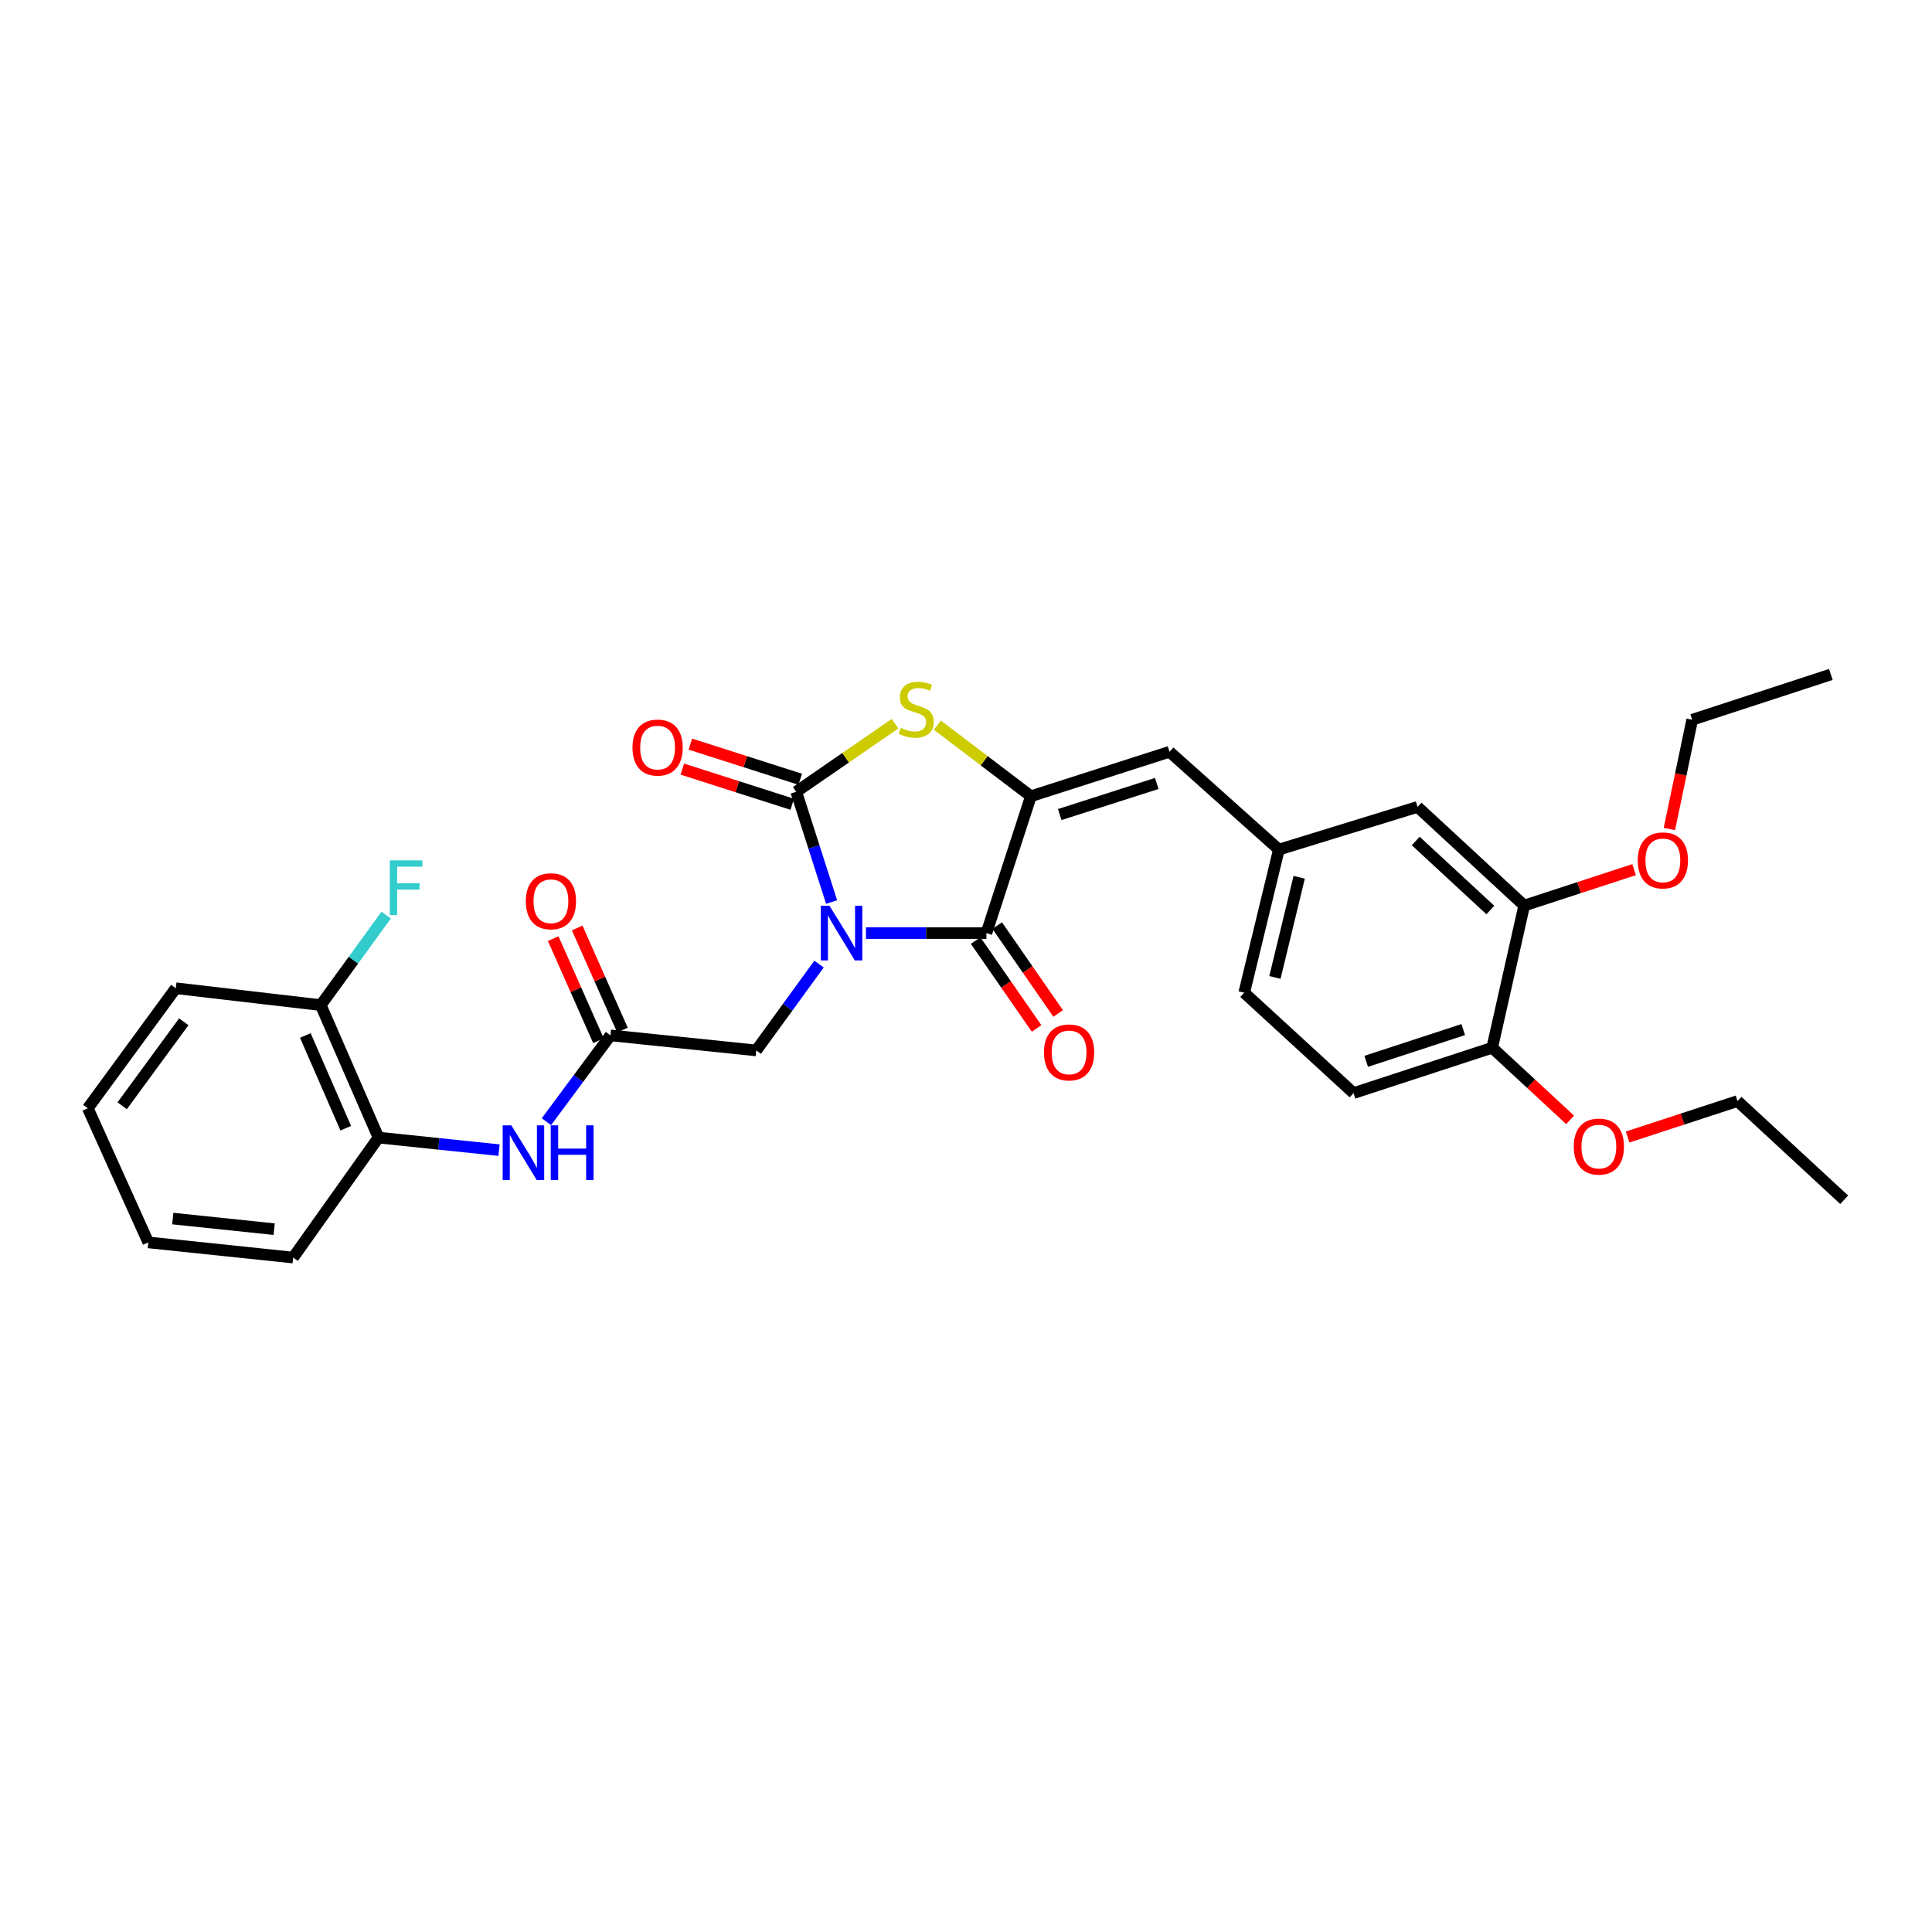 <?xml version='1.0' encoding='iso-8859-1'?>
<svg version='1.1' baseProfile='full'
              xmlns='http://www.w3.org/2000/svg'
                      xmlns:rdkit='http://www.rdkit.org/xml'
                      xmlns:xlink='http://www.w3.org/1999/xlink'
                  xml:space='preserve'
width='1000px' height='1000px' viewBox='0 0 1000 1000'>
<!-- END OF HEADER -->
<rect style='opacity:1.0;fill:#FFFFFF;stroke:none' width='1000' height='1000' x='0' y='0'> </rect>
<path class='bond-0' d='M 430.436,466.886 L 421.282,438.351' style='fill:none;fill-rule:evenodd;stroke:#0000FF;stroke-width:6px;stroke-linecap:butt;stroke-linejoin:miter;stroke-opacity:1' />
<path class='bond-0' d='M 421.282,438.351 L 412.128,409.817' style='fill:none;fill-rule:evenodd;stroke:#000000;stroke-width:6px;stroke-linecap:butt;stroke-linejoin:miter;stroke-opacity:1' />
<path class='bond-1' d='M 448.209,482.966 L 479.39,482.966' style='fill:none;fill-rule:evenodd;stroke:#0000FF;stroke-width:6px;stroke-linecap:butt;stroke-linejoin:miter;stroke-opacity:1' />
<path class='bond-1' d='M 479.39,482.966 L 510.571,482.966' style='fill:none;fill-rule:evenodd;stroke:#000000;stroke-width:6px;stroke-linecap:butt;stroke-linejoin:miter;stroke-opacity:1' />
<path class='bond-5' d='M 423.932,499.003 L 407.682,521.349' style='fill:none;fill-rule:evenodd;stroke:#0000FF;stroke-width:6px;stroke-linecap:butt;stroke-linejoin:miter;stroke-opacity:1' />
<path class='bond-5' d='M 407.682,521.349 L 391.432,543.695' style='fill:none;fill-rule:evenodd;stroke:#000000;stroke-width:6px;stroke-linecap:butt;stroke-linejoin:miter;stroke-opacity:1' />
<path class='bond-3' d='M 412.128,409.817 L 437.704,392.2' style='fill:none;fill-rule:evenodd;stroke:#000000;stroke-width:6px;stroke-linecap:butt;stroke-linejoin:miter;stroke-opacity:1' />
<path class='bond-3' d='M 437.704,392.2 L 463.28,374.582' style='fill:none;fill-rule:evenodd;stroke:#CCCC00;stroke-width:6px;stroke-linecap:butt;stroke-linejoin:miter;stroke-opacity:1' />
<path class='bond-9' d='M 414.198,403.345 L 385.76,394.249' style='fill:none;fill-rule:evenodd;stroke:#000000;stroke-width:6px;stroke-linecap:butt;stroke-linejoin:miter;stroke-opacity:1' />
<path class='bond-9' d='M 385.76,394.249 L 357.322,385.152' style='fill:none;fill-rule:evenodd;stroke:#FF0000;stroke-width:6px;stroke-linecap:butt;stroke-linejoin:miter;stroke-opacity:1' />
<path class='bond-9' d='M 410.057,416.29 L 381.619,407.193' style='fill:none;fill-rule:evenodd;stroke:#000000;stroke-width:6px;stroke-linecap:butt;stroke-linejoin:miter;stroke-opacity:1' />
<path class='bond-9' d='M 381.619,407.193 L 353.181,398.097' style='fill:none;fill-rule:evenodd;stroke:#FF0000;stroke-width:6px;stroke-linecap:butt;stroke-linejoin:miter;stroke-opacity:1' />
<path class='bond-2' d='M 510.571,482.966 L 533.592,412.128' style='fill:none;fill-rule:evenodd;stroke:#000000;stroke-width:6px;stroke-linecap:butt;stroke-linejoin:miter;stroke-opacity:1' />
<path class='bond-11' d='M 504.987,486.839 L 520.76,509.581' style='fill:none;fill-rule:evenodd;stroke:#000000;stroke-width:6px;stroke-linecap:butt;stroke-linejoin:miter;stroke-opacity:1' />
<path class='bond-11' d='M 520.76,509.581 L 536.534,532.322' style='fill:none;fill-rule:evenodd;stroke:#FF0000;stroke-width:6px;stroke-linecap:butt;stroke-linejoin:miter;stroke-opacity:1' />
<path class='bond-11' d='M 516.154,479.093 L 531.928,501.835' style='fill:none;fill-rule:evenodd;stroke:#000000;stroke-width:6px;stroke-linecap:butt;stroke-linejoin:miter;stroke-opacity:1' />
<path class='bond-11' d='M 531.928,501.835 L 547.701,524.576' style='fill:none;fill-rule:evenodd;stroke:#FF0000;stroke-width:6px;stroke-linecap:butt;stroke-linejoin:miter;stroke-opacity:1' />
<path class='bond-4' d='M 533.592,412.128 L 605.352,389.121' style='fill:none;fill-rule:evenodd;stroke:#000000;stroke-width:6px;stroke-linecap:butt;stroke-linejoin:miter;stroke-opacity:1' />
<path class='bond-4' d='M 548.505,421.619 L 598.737,405.514' style='fill:none;fill-rule:evenodd;stroke:#000000;stroke-width:6px;stroke-linecap:butt;stroke-linejoin:miter;stroke-opacity:1' />
<path class='bond-30' d='M 533.592,412.128 L 509.39,393.736' style='fill:none;fill-rule:evenodd;stroke:#000000;stroke-width:6px;stroke-linecap:butt;stroke-linejoin:miter;stroke-opacity:1' />
<path class='bond-30' d='M 509.39,393.736 L 485.189,375.345' style='fill:none;fill-rule:evenodd;stroke:#CCCC00;stroke-width:6px;stroke-linecap:butt;stroke-linejoin:miter;stroke-opacity:1' />
<path class='bond-12' d='M 605.352,389.121 L 661.942,439.747' style='fill:none;fill-rule:evenodd;stroke:#000000;stroke-width:6px;stroke-linecap:butt;stroke-linejoin:miter;stroke-opacity:1' />
<path class='bond-6' d='M 391.432,543.695 L 315.965,535.91' style='fill:none;fill-rule:evenodd;stroke:#000000;stroke-width:6px;stroke-linecap:butt;stroke-linejoin:miter;stroke-opacity:1' />
<path class='bond-7' d='M 315.965,535.91 L 299.398,558.245' style='fill:none;fill-rule:evenodd;stroke:#000000;stroke-width:6px;stroke-linecap:butt;stroke-linejoin:miter;stroke-opacity:1' />
<path class='bond-7' d='M 299.398,558.245 L 282.831,580.581' style='fill:none;fill-rule:evenodd;stroke:#0000FF;stroke-width:6px;stroke-linecap:butt;stroke-linejoin:miter;stroke-opacity:1' />
<path class='bond-15' d='M 322.178,533.156 L 310.467,506.736' style='fill:none;fill-rule:evenodd;stroke:#000000;stroke-width:6px;stroke-linecap:butt;stroke-linejoin:miter;stroke-opacity:1' />
<path class='bond-15' d='M 310.467,506.736 L 298.756,480.315' style='fill:none;fill-rule:evenodd;stroke:#FF0000;stroke-width:6px;stroke-linecap:butt;stroke-linejoin:miter;stroke-opacity:1' />
<path class='bond-15' d='M 309.752,538.664 L 298.042,512.243' style='fill:none;fill-rule:evenodd;stroke:#000000;stroke-width:6px;stroke-linecap:butt;stroke-linejoin:miter;stroke-opacity:1' />
<path class='bond-15' d='M 298.042,512.243 L 286.331,485.822' style='fill:none;fill-rule:evenodd;stroke:#FF0000;stroke-width:6px;stroke-linecap:butt;stroke-linejoin:miter;stroke-opacity:1' />
<path class='bond-8' d='M 258.301,595.314 L 227.099,592.062' style='fill:none;fill-rule:evenodd;stroke:#0000FF;stroke-width:6px;stroke-linecap:butt;stroke-linejoin:miter;stroke-opacity:1' />
<path class='bond-8' d='M 227.099,592.062 L 195.898,588.809' style='fill:none;fill-rule:evenodd;stroke:#000000;stroke-width:6px;stroke-linecap:butt;stroke-linejoin:miter;stroke-opacity:1' />
<path class='bond-16' d='M 195.898,588.809 L 166.02,520.243' style='fill:none;fill-rule:evenodd;stroke:#000000;stroke-width:6px;stroke-linecap:butt;stroke-linejoin:miter;stroke-opacity:1' />
<path class='bond-16' d='M 178.957,583.953 L 158.043,535.957' style='fill:none;fill-rule:evenodd;stroke:#000000;stroke-width:6px;stroke-linecap:butt;stroke-linejoin:miter;stroke-opacity:1' />
<path class='bond-22' d='M 195.898,588.809 L 151.735,650.911' style='fill:none;fill-rule:evenodd;stroke:#000000;stroke-width:6px;stroke-linecap:butt;stroke-linejoin:miter;stroke-opacity:1' />
<path class='bond-10' d='M 788.918,468.718 L 733.725,417.655' style='fill:none;fill-rule:evenodd;stroke:#000000;stroke-width:6px;stroke-linecap:butt;stroke-linejoin:miter;stroke-opacity:1' />
<path class='bond-10' d='M 771.41,471.035 L 732.774,435.29' style='fill:none;fill-rule:evenodd;stroke:#000000;stroke-width:6px;stroke-linecap:butt;stroke-linejoin:miter;stroke-opacity:1' />
<path class='bond-20' d='M 788.918,468.718 L 817.362,459.422' style='fill:none;fill-rule:evenodd;stroke:#000000;stroke-width:6px;stroke-linecap:butt;stroke-linejoin:miter;stroke-opacity:1' />
<path class='bond-20' d='M 817.362,459.422 L 845.805,450.125' style='fill:none;fill-rule:evenodd;stroke:#FF0000;stroke-width:6px;stroke-linecap:butt;stroke-linejoin:miter;stroke-opacity:1' />
<path class='bond-32' d='M 788.918,468.718 L 772.36,542.313' style='fill:none;fill-rule:evenodd;stroke:#000000;stroke-width:6px;stroke-linecap:butt;stroke-linejoin:miter;stroke-opacity:1' />
<path class='bond-13' d='M 661.942,439.747 L 733.725,417.655' style='fill:none;fill-rule:evenodd;stroke:#000000;stroke-width:6px;stroke-linecap:butt;stroke-linejoin:miter;stroke-opacity:1' />
<path class='bond-18' d='M 661.942,439.747 L 644.002,513.832' style='fill:none;fill-rule:evenodd;stroke:#000000;stroke-width:6px;stroke-linecap:butt;stroke-linejoin:miter;stroke-opacity:1' />
<path class='bond-18' d='M 672.46,454.059 L 659.903,505.918' style='fill:none;fill-rule:evenodd;stroke:#000000;stroke-width:6px;stroke-linecap:butt;stroke-linejoin:miter;stroke-opacity:1' />
<path class='bond-14' d='M 772.36,542.313 L 700.593,565.78' style='fill:none;fill-rule:evenodd;stroke:#000000;stroke-width:6px;stroke-linecap:butt;stroke-linejoin:miter;stroke-opacity:1' />
<path class='bond-14' d='M 757.371,532.915 L 707.134,549.342' style='fill:none;fill-rule:evenodd;stroke:#000000;stroke-width:6px;stroke-linecap:butt;stroke-linejoin:miter;stroke-opacity:1' />
<path class='bond-21' d='M 772.36,542.313 L 792.525,560.966' style='fill:none;fill-rule:evenodd;stroke:#000000;stroke-width:6px;stroke-linecap:butt;stroke-linejoin:miter;stroke-opacity:1' />
<path class='bond-21' d='M 792.525,560.966 L 812.689,579.619' style='fill:none;fill-rule:evenodd;stroke:#FF0000;stroke-width:6px;stroke-linecap:butt;stroke-linejoin:miter;stroke-opacity:1' />
<path class='bond-19' d='M 166.02,520.243 L 182.953,496.953' style='fill:none;fill-rule:evenodd;stroke:#000000;stroke-width:6px;stroke-linecap:butt;stroke-linejoin:miter;stroke-opacity:1' />
<path class='bond-19' d='M 182.953,496.953 L 199.885,473.663' style='fill:none;fill-rule:evenodd;stroke:#33CCCC;stroke-width:6px;stroke-linecap:butt;stroke-linejoin:miter;stroke-opacity:1' />
<path class='bond-23' d='M 166.02,520.243 L 90.991,511.507' style='fill:none;fill-rule:evenodd;stroke:#000000;stroke-width:6px;stroke-linecap:butt;stroke-linejoin:miter;stroke-opacity:1' />
<path class='bond-17' d='M 700.593,565.78 L 644.002,513.832' style='fill:none;fill-rule:evenodd;stroke:#000000;stroke-width:6px;stroke-linecap:butt;stroke-linejoin:miter;stroke-opacity:1' />
<path class='bond-24' d='M 864.072,429.082 L 869.974,400.819' style='fill:none;fill-rule:evenodd;stroke:#FF0000;stroke-width:6px;stroke-linecap:butt;stroke-linejoin:miter;stroke-opacity:1' />
<path class='bond-24' d='M 869.974,400.819 L 875.877,372.556' style='fill:none;fill-rule:evenodd;stroke:#000000;stroke-width:6px;stroke-linecap:butt;stroke-linejoin:miter;stroke-opacity:1' />
<path class='bond-25' d='M 842.457,588.516 L 870.893,579.216' style='fill:none;fill-rule:evenodd;stroke:#FF0000;stroke-width:6px;stroke-linecap:butt;stroke-linejoin:miter;stroke-opacity:1' />
<path class='bond-25' d='M 870.893,579.216 L 899.329,569.917' style='fill:none;fill-rule:evenodd;stroke:#000000;stroke-width:6px;stroke-linecap:butt;stroke-linejoin:miter;stroke-opacity:1' />
<path class='bond-28' d='M 151.735,650.911 L 76.759,643.066' style='fill:none;fill-rule:evenodd;stroke:#000000;stroke-width:6px;stroke-linecap:butt;stroke-linejoin:miter;stroke-opacity:1' />
<path class='bond-28' d='M 141.903,636.217 L 89.419,630.726' style='fill:none;fill-rule:evenodd;stroke:#000000;stroke-width:6px;stroke-linecap:butt;stroke-linejoin:miter;stroke-opacity:1' />
<path class='bond-31' d='M 90.991,511.507 L 45.455,573.625' style='fill:none;fill-rule:evenodd;stroke:#000000;stroke-width:6px;stroke-linecap:butt;stroke-linejoin:miter;stroke-opacity:1' />
<path class='bond-31' d='M 95.122,528.86 L 63.246,572.342' style='fill:none;fill-rule:evenodd;stroke:#000000;stroke-width:6px;stroke-linecap:butt;stroke-linejoin:miter;stroke-opacity:1' />
<path class='bond-27' d='M 875.877,372.556 L 947.644,349.089' style='fill:none;fill-rule:evenodd;stroke:#000000;stroke-width:6px;stroke-linecap:butt;stroke-linejoin:miter;stroke-opacity:1' />
<path class='bond-26' d='M 899.329,569.917 L 954.545,620.996' style='fill:none;fill-rule:evenodd;stroke:#000000;stroke-width:6px;stroke-linecap:butt;stroke-linejoin:miter;stroke-opacity:1' />
<path class='bond-29' d='M 76.759,643.066 L 45.455,573.625' style='fill:none;fill-rule:evenodd;stroke:#000000;stroke-width:6px;stroke-linecap:butt;stroke-linejoin:miter;stroke-opacity:1' />
<path  class='atom-0' d='M 429.335 468.806
L 438.615 483.806
Q 439.535 485.286, 441.015 487.966
Q 442.495 490.646, 442.575 490.806
L 442.575 468.806
L 446.335 468.806
L 446.335 497.126
L 442.455 497.126
L 432.495 480.726
Q 431.335 478.806, 430.095 476.606
Q 428.895 474.406, 428.535 473.726
L 428.535 497.126
L 424.855 497.126
L 424.855 468.806
L 429.335 468.806
' fill='#0000FF'/>
<path  class='atom-4' d='M 466.245 376.749
Q 466.565 376.869, 467.885 377.429
Q 469.205 377.989, 470.645 378.349
Q 472.125 378.669, 473.565 378.669
Q 476.245 378.669, 477.805 377.389
Q 479.365 376.069, 479.365 373.789
Q 479.365 372.229, 478.565 371.269
Q 477.805 370.309, 476.605 369.789
Q 475.405 369.269, 473.405 368.669
Q 470.885 367.909, 469.365 367.189
Q 467.885 366.469, 466.805 364.949
Q 465.765 363.429, 465.765 360.869
Q 465.765 357.309, 468.165 355.109
Q 470.605 352.909, 475.405 352.909
Q 478.685 352.909, 482.405 354.469
L 481.485 357.549
Q 478.085 356.149, 475.525 356.149
Q 472.765 356.149, 471.245 357.309
Q 469.725 358.429, 469.765 360.389
Q 469.765 361.909, 470.525 362.829
Q 471.325 363.749, 472.445 364.269
Q 473.605 364.789, 475.525 365.389
Q 478.085 366.189, 479.605 366.989
Q 481.125 367.789, 482.205 369.429
Q 483.325 371.029, 483.325 373.789
Q 483.325 377.709, 480.685 379.829
Q 478.085 381.909, 473.725 381.909
Q 471.205 381.909, 469.285 381.349
Q 467.405 380.829, 465.165 379.909
L 466.245 376.749
' fill='#CCCC00'/>
<path  class='atom-8' d='M 264.666 582.471
L 273.946 597.471
Q 274.866 598.951, 276.346 601.631
Q 277.826 604.311, 277.906 604.471
L 277.906 582.471
L 281.666 582.471
L 281.666 610.791
L 277.786 610.791
L 267.826 594.391
Q 266.666 592.471, 265.426 590.271
Q 264.226 588.071, 263.866 587.391
L 263.866 610.791
L 260.186 610.791
L 260.186 582.471
L 264.666 582.471
' fill='#0000FF'/>
<path  class='atom-8' d='M 285.066 582.471
L 288.906 582.471
L 288.906 594.511
L 303.386 594.511
L 303.386 582.471
L 307.226 582.471
L 307.226 610.791
L 303.386 610.791
L 303.386 597.711
L 288.906 597.711
L 288.906 610.791
L 285.066 610.791
L 285.066 582.471
' fill='#0000FF'/>
<path  class='atom-10' d='M 327.368 386.944
Q 327.368 380.144, 330.728 376.344
Q 334.088 372.544, 340.368 372.544
Q 346.648 372.544, 350.008 376.344
Q 353.368 380.144, 353.368 386.944
Q 353.368 393.824, 349.968 397.744
Q 346.568 401.624, 340.368 401.624
Q 334.128 401.624, 330.728 397.744
Q 327.368 393.864, 327.368 386.944
M 340.368 398.424
Q 344.688 398.424, 347.008 395.544
Q 349.368 392.624, 349.368 386.944
Q 349.368 381.384, 347.008 378.584
Q 344.688 375.744, 340.368 375.744
Q 336.048 375.744, 333.688 378.544
Q 331.368 381.344, 331.368 386.944
Q 331.368 392.664, 333.688 395.544
Q 336.048 398.424, 340.368 398.424
' fill='#FF0000'/>
<path  class='atom-12' d='M 540.352 544.726
Q 540.352 537.926, 543.712 534.126
Q 547.072 530.326, 553.352 530.326
Q 559.632 530.326, 562.992 534.126
Q 566.352 537.926, 566.352 544.726
Q 566.352 551.606, 562.952 555.526
Q 559.552 559.406, 553.352 559.406
Q 547.112 559.406, 543.712 555.526
Q 540.352 551.646, 540.352 544.726
M 553.352 556.206
Q 557.672 556.206, 559.992 553.326
Q 562.352 550.406, 562.352 544.726
Q 562.352 539.166, 559.992 536.366
Q 557.672 533.526, 553.352 533.526
Q 549.032 533.526, 546.672 536.326
Q 544.352 539.126, 544.352 544.726
Q 544.352 550.446, 546.672 553.326
Q 549.032 556.206, 553.352 556.206
' fill='#FF0000'/>
<path  class='atom-16' d='M 272.159 466.488
Q 272.159 459.688, 275.519 455.888
Q 278.879 452.088, 285.159 452.088
Q 291.439 452.088, 294.799 455.888
Q 298.159 459.688, 298.159 466.488
Q 298.159 473.368, 294.759 477.288
Q 291.359 481.168, 285.159 481.168
Q 278.919 481.168, 275.519 477.288
Q 272.159 473.408, 272.159 466.488
M 285.159 477.968
Q 289.479 477.968, 291.799 475.088
Q 294.159 472.168, 294.159 466.488
Q 294.159 460.928, 291.799 458.128
Q 289.479 455.288, 285.159 455.288
Q 280.839 455.288, 278.479 458.088
Q 276.159 460.888, 276.159 466.488
Q 276.159 472.208, 278.479 475.088
Q 280.839 477.968, 285.159 477.968
' fill='#FF0000'/>
<path  class='atom-20' d='M 201.763 445.339
L 218.603 445.339
L 218.603 448.579
L 205.563 448.579
L 205.563 457.179
L 217.163 457.179
L 217.163 460.459
L 205.563 460.459
L 205.563 473.659
L 201.763 473.659
L 201.763 445.339
' fill='#33CCCC'/>
<path  class='atom-21' d='M 847.693 445.339
Q 847.693 438.539, 851.053 434.739
Q 854.413 430.939, 860.693 430.939
Q 866.973 430.939, 870.333 434.739
Q 873.693 438.539, 873.693 445.339
Q 873.693 452.219, 870.293 456.139
Q 866.893 460.019, 860.693 460.019
Q 854.453 460.019, 851.053 456.139
Q 847.693 452.259, 847.693 445.339
M 860.693 456.819
Q 865.013 456.819, 867.333 453.939
Q 869.693 451.019, 869.693 445.339
Q 869.693 439.779, 867.333 436.979
Q 865.013 434.139, 860.693 434.139
Q 856.373 434.139, 854.013 436.939
Q 851.693 439.739, 851.693 445.339
Q 851.693 451.059, 854.013 453.939
Q 856.373 456.819, 860.693 456.819
' fill='#FF0000'/>
<path  class='atom-22' d='M 814.569 593.464
Q 814.569 586.664, 817.929 582.864
Q 821.289 579.064, 827.569 579.064
Q 833.849 579.064, 837.209 582.864
Q 840.569 586.664, 840.569 593.464
Q 840.569 600.344, 837.169 604.264
Q 833.769 608.144, 827.569 608.144
Q 821.329 608.144, 817.929 604.264
Q 814.569 600.384, 814.569 593.464
M 827.569 604.944
Q 831.889 604.944, 834.209 602.064
Q 836.569 599.144, 836.569 593.464
Q 836.569 587.904, 834.209 585.104
Q 831.889 582.264, 827.569 582.264
Q 823.249 582.264, 820.889 585.064
Q 818.569 587.864, 818.569 593.464
Q 818.569 599.184, 820.889 602.064
Q 823.249 604.944, 827.569 604.944
' fill='#FF0000'/>
</svg>
